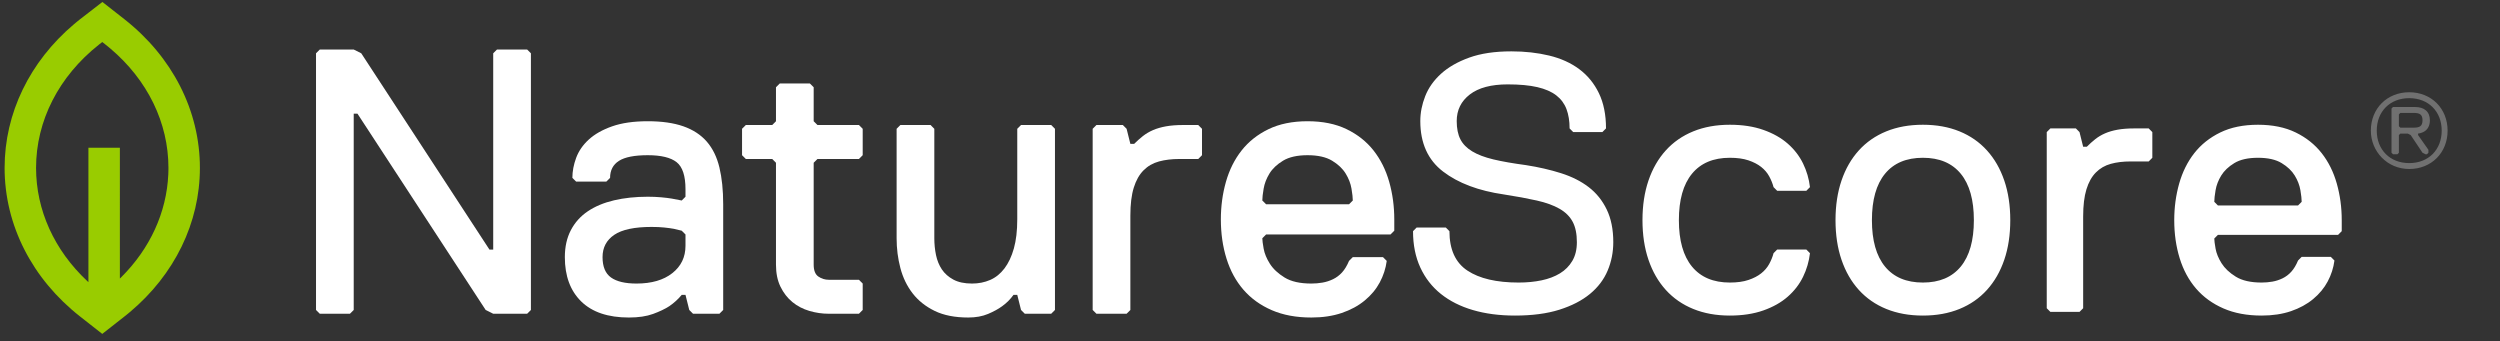 <svg width="271" height="37" viewBox="0 0 271 37" fill="none" xmlns="http://www.w3.org/2000/svg">
<rect x="0" y="0" width="271" height="37" fill="#333333" stroke="none"/>
<path fill-rule="evenodd" clip-rule="evenodd" d="M74.307 25.417L73.898 25.008C73.653 24.954 73.367 24.886 73.04 24.803C72.74 24.749 72.393 24.701 71.998 24.661C71.603 24.619 71.146 24.599 70.629 24.599C68.775 24.599 67.427 24.886 66.583 25.458C65.738 26.031 65.316 26.836 65.316 27.872C65.316 28.909 65.623 29.646 66.235 30.082C66.848 30.519 67.768 30.737 68.994 30.737C70.629 30.737 71.923 30.362 72.876 29.611C73.83 28.861 74.307 27.872 74.307 26.645V25.417ZM77.985 34.01H75.124L74.716 33.601L74.307 31.964H73.898C73.516 32.428 73.067 32.838 72.55 33.192C72.086 33.492 71.501 33.771 70.793 34.031C70.083 34.289 69.212 34.419 68.177 34.419C65.915 34.419 64.192 33.84 63.007 32.68C61.821 31.521 61.229 29.918 61.229 27.872C61.229 26.754 61.447 25.779 61.883 24.947C62.319 24.115 62.931 23.433 63.722 22.901C64.512 22.369 65.459 21.974 66.562 21.714C67.666 21.455 68.885 21.325 70.22 21.325C70.737 21.325 71.221 21.346 71.671 21.387C72.121 21.428 72.508 21.476 72.835 21.53C73.217 21.612 73.571 21.68 73.898 21.735L74.307 21.325V20.507C74.307 19.062 73.986 18.087 73.347 17.582C72.706 17.077 71.664 16.824 70.22 16.824C68.775 16.824 67.734 17.029 67.093 17.438C66.453 17.847 66.133 18.461 66.133 19.28L65.724 19.689H62.455L62.046 19.28C62.046 18.571 62.182 17.847 62.455 17.111C62.727 16.375 63.184 15.713 63.824 15.126C64.464 14.54 65.309 14.063 66.358 13.694C67.406 13.326 68.694 13.142 70.22 13.142C71.746 13.142 73.033 13.326 74.082 13.694C75.131 14.063 75.975 14.615 76.616 15.351C77.256 16.088 77.713 17.023 77.985 18.154C78.257 19.287 78.394 20.616 78.394 22.144V33.601L77.985 34.01Z" fill="white"/>
<path fill-rule="evenodd" clip-rule="evenodd" d="M93.107 34.01H89.837C89.128 34.01 88.427 33.908 87.733 33.703C87.038 33.498 86.425 33.178 85.893 32.742C85.362 32.305 84.933 31.753 84.606 31.084C84.279 30.416 84.116 29.618 84.116 28.691V17.643L83.707 17.234H80.846L80.438 16.824V13.96L80.846 13.551H83.707L84.116 13.142V9.459L84.524 9.05H87.794L88.203 9.459V13.142L88.611 13.551H93.107L93.516 13.96V16.824L93.107 17.234H88.611L88.203 17.643V28.691C88.203 29.318 88.373 29.748 88.713 29.979C89.054 30.212 89.429 30.327 89.837 30.327H93.107L93.516 30.737V33.601L93.107 34.01Z" fill="white"/>
<path fill-rule="evenodd" clip-rule="evenodd" d="M113.949 34.01H111.088L110.68 33.601L110.271 31.965H109.862C109.535 32.428 109.126 32.838 108.636 33.192C108.228 33.492 107.716 33.772 107.103 34.031C106.491 34.289 105.775 34.419 104.958 34.419C103.514 34.419 102.301 34.181 101.321 33.703C100.34 33.227 99.543 32.592 98.93 31.801C98.317 31.01 97.874 30.096 97.602 29.059C97.329 28.023 97.193 26.945 97.193 25.827V13.961L97.602 13.551H100.871L101.28 13.961V25.827C101.28 26.454 101.341 27.061 101.463 27.647C101.586 28.235 101.797 28.752 102.097 29.203C102.397 29.653 102.812 30.021 103.344 30.307C103.875 30.594 104.549 30.737 105.367 30.737C106.075 30.737 106.729 30.608 107.329 30.348C107.928 30.089 108.445 29.673 108.881 29.1C109.317 28.527 109.658 27.805 109.903 26.932C110.148 26.059 110.271 25.008 110.271 23.781V13.961L110.68 13.551H113.949L114.358 13.961V33.601L113.949 34.01Z" fill="white"/>
<path fill-rule="evenodd" clip-rule="evenodd" d="M129.888 17.234H127.845C127.028 17.234 126.292 17.323 125.638 17.5C124.984 17.678 124.425 17.998 123.963 18.462C123.498 18.926 123.145 19.553 122.9 20.344C122.654 21.135 122.532 22.144 122.532 23.372V33.601L122.123 34.01H118.854L118.445 33.601V13.961L118.854 13.551H121.715L122.123 13.961L122.532 15.597H122.941C123.24 15.298 123.554 15.018 123.88 14.758C124.208 14.5 124.576 14.281 124.984 14.104C125.393 13.927 125.863 13.79 126.394 13.695C126.925 13.599 127.545 13.551 128.253 13.551H129.888L130.297 13.961V16.825L129.888 17.234Z" fill="white"/>
<path fill-rule="evenodd" clip-rule="evenodd" d="M146.644 21.735C146.644 21.435 146.596 21.005 146.501 20.446C146.406 19.887 146.195 19.341 145.867 18.809C145.541 18.277 145.05 17.814 144.397 17.418C143.743 17.023 142.857 16.824 141.74 16.824C140.622 16.824 139.738 17.023 139.084 17.418C138.43 17.814 137.94 18.277 137.612 18.809C137.286 19.341 137.074 19.887 136.979 20.446C136.883 21.005 136.836 21.435 136.836 21.735L137.244 22.144H146.235L146.644 21.735ZM142.149 34.419C140.514 34.419 139.084 34.154 137.857 33.621C136.631 33.089 135.61 32.353 134.793 31.412C133.975 30.471 133.362 29.346 132.954 28.036C132.545 26.727 132.341 25.308 132.341 23.781C132.341 22.363 132.524 21.005 132.892 19.709C133.26 18.414 133.825 17.282 134.588 16.313C135.351 15.345 136.325 14.574 137.51 14.001C138.695 13.428 140.105 13.142 141.74 13.142C143.375 13.142 144.785 13.428 145.97 14.001C147.155 14.574 148.129 15.345 148.893 16.313C149.654 17.282 150.221 18.414 150.589 19.709C150.956 21.005 151.14 22.363 151.14 23.781V25.008L150.731 25.417H137.244L136.836 25.826C136.836 26.045 136.883 26.42 136.979 26.952C137.074 27.484 137.299 28.03 137.653 28.588C138.007 29.148 138.539 29.646 139.247 30.082C139.955 30.519 140.923 30.737 142.149 30.737C142.558 30.737 142.959 30.703 143.355 30.634C143.749 30.566 144.131 30.444 144.499 30.266C144.867 30.089 145.194 29.843 145.48 29.53C145.765 29.216 146.017 28.8 146.235 28.281L146.644 27.872H149.914L150.323 28.281C150.213 29.1 149.962 29.877 149.567 30.614C149.172 31.351 148.627 32.005 147.931 32.578C147.237 33.151 146.406 33.601 145.439 33.928C144.471 34.256 143.375 34.419 142.149 34.419Z" fill="white"/>
<path fill-rule="evenodd" clip-rule="evenodd" d="M164.223 34.208C166.091 34.208 167.697 33.996 169.039 33.572C170.381 33.147 171.486 32.577 172.354 31.861C173.222 31.145 173.86 30.303 174.268 29.335C174.676 28.367 174.88 27.34 174.88 26.252C174.88 24.873 174.643 23.693 174.17 22.712C173.696 21.731 173.045 20.922 172.216 20.285C171.387 19.649 170.387 19.145 169.216 18.774C168.045 18.402 166.776 18.111 165.407 17.898C164.013 17.713 162.842 17.507 161.895 17.282C160.947 17.056 160.178 16.765 159.586 16.407C158.994 16.049 158.566 15.611 158.303 15.094C158.04 14.577 157.908 13.921 157.908 13.125C157.908 11.932 158.382 10.97 159.329 10.241C160.276 9.512 161.645 9.147 163.434 9.147C164.723 9.147 165.795 9.246 166.651 9.445C167.506 9.644 168.19 9.943 168.703 10.34C169.216 10.738 169.585 11.235 169.808 11.832C170.032 12.429 170.144 13.125 170.144 13.921L170.538 14.318H173.696L174.091 13.921C174.091 12.435 173.834 11.162 173.321 10.102C172.808 9.041 172.097 8.172 171.19 7.496C170.282 6.82 169.196 6.329 167.933 6.024C166.67 5.719 165.302 5.567 163.829 5.567C162.039 5.567 160.52 5.792 159.27 6.243C158.02 6.694 157 7.277 156.211 7.993C155.422 8.709 154.849 9.518 154.494 10.42C154.139 11.322 153.961 12.223 153.961 13.125C153.961 15.512 154.783 17.335 156.428 18.595C158.073 19.854 160.276 20.683 163.039 21.081C164.407 21.293 165.592 21.512 166.591 21.737C167.591 21.963 168.414 22.261 169.058 22.632C169.703 23.003 170.177 23.474 170.479 24.044C170.782 24.615 170.933 25.351 170.933 26.252C170.933 27.048 170.769 27.724 170.44 28.281C170.111 28.838 169.664 29.289 169.098 29.633C168.532 29.978 167.868 30.23 167.105 30.389C166.341 30.548 165.513 30.628 164.618 30.628C162.223 30.628 160.375 30.197 159.072 29.335C157.77 28.473 157.119 27.048 157.119 25.059L156.724 24.661H153.566L153.172 25.059C153.172 26.544 153.435 27.857 153.961 28.997C154.487 30.137 155.231 31.092 156.191 31.861C157.152 32.63 158.309 33.214 159.665 33.611C161.02 34.009 162.539 34.208 164.223 34.208ZM187.516 34.208C188.885 34.208 190.095 34.022 191.148 33.651C192.2 33.28 193.082 32.783 193.792 32.159C194.503 31.536 195.055 30.82 195.45 30.011C195.845 29.203 196.095 28.347 196.2 27.445L195.805 27.048H192.647L192.253 27.445C192.148 27.843 191.99 28.235 191.779 28.619C191.569 29.004 191.279 29.342 190.911 29.633C190.542 29.925 190.082 30.164 189.529 30.349C188.977 30.535 188.306 30.628 187.516 30.628C185.727 30.628 184.359 30.051 183.412 28.898C182.464 27.744 181.991 26.067 181.991 23.865C181.991 21.664 182.464 19.987 183.412 18.833C184.359 17.68 185.727 17.103 187.516 17.103C188.306 17.103 188.977 17.196 189.529 17.381C190.082 17.567 190.542 17.806 190.911 18.097C191.279 18.389 191.569 18.727 191.779 19.112C191.99 19.496 192.148 19.887 192.253 20.285L192.647 20.683H195.805L196.2 20.285C196.095 19.384 195.845 18.528 195.45 17.72C195.055 16.911 194.503 16.195 193.792 15.571C193.082 14.948 192.2 14.451 191.148 14.08C190.095 13.708 188.885 13.523 187.516 13.523C186.043 13.523 184.721 13.761 183.55 14.239C182.379 14.716 181.385 15.406 180.57 16.307C179.754 17.209 179.129 18.296 178.695 19.569C178.261 20.842 178.044 22.274 178.044 23.865C178.044 25.457 178.261 26.889 178.695 28.162C179.129 29.434 179.754 30.522 180.57 31.424C181.385 32.325 182.379 33.015 183.55 33.492C184.721 33.969 186.043 34.208 187.516 34.208ZM212.408 33.492C211.237 33.969 209.915 34.208 208.441 34.208C206.968 34.208 205.646 33.969 204.475 33.492C203.304 33.015 202.31 32.325 201.495 31.424C200.679 30.522 200.054 29.434 199.62 28.162C199.186 26.889 198.969 25.457 198.969 23.865C198.969 22.274 199.186 20.842 199.62 19.569C200.054 18.296 200.679 17.209 201.495 16.307C202.31 15.406 203.304 14.716 204.475 14.239C205.646 13.761 206.968 13.523 208.441 13.523C209.915 13.523 211.237 13.761 212.408 14.239C213.579 14.716 214.572 15.406 215.388 16.307C216.204 17.209 216.829 18.296 217.263 19.569C217.697 20.842 217.914 22.274 217.914 23.865C217.914 25.457 217.697 26.889 217.263 28.162C216.829 29.434 216.204 30.522 215.388 31.424C214.572 32.325 213.579 33.015 212.408 33.492ZM208.441 30.628C206.652 30.628 205.284 30.051 204.337 28.898C203.389 27.744 202.916 26.067 202.916 23.865C202.916 21.664 203.389 19.987 204.337 18.833C205.284 17.68 206.652 17.103 208.441 17.103C210.231 17.103 211.599 17.68 212.546 18.833C213.494 19.987 213.967 21.664 213.967 23.865C213.967 26.067 213.494 27.744 212.546 28.898C211.599 30.051 210.231 30.628 208.441 30.628ZM225.814 23.468V33.412L225.419 33.81H222.262L221.867 33.412V14.318L222.262 13.921H225.025L225.419 14.318L225.814 15.909H226.209C226.498 15.618 226.801 15.346 227.117 15.094C227.432 14.842 227.788 14.63 228.182 14.458C228.577 14.285 229.031 14.153 229.544 14.06C230.057 13.967 230.656 13.921 231.34 13.921H232.919L233.313 14.318V17.103L232.919 17.501H230.945C230.156 17.501 229.445 17.587 228.814 17.759C228.182 17.932 227.643 18.243 227.196 18.694C226.748 19.145 226.406 19.755 226.169 20.524C225.933 21.293 225.814 22.274 225.814 23.468ZM245.16 34.208C246.344 34.208 247.404 34.049 248.338 33.731C249.272 33.412 250.074 32.975 250.745 32.418C251.416 31.861 251.943 31.225 252.324 30.509C252.706 29.793 252.949 29.037 253.054 28.241L252.66 27.843H249.502L249.107 28.241C248.897 28.745 248.653 29.149 248.377 29.454C248.101 29.759 247.785 29.998 247.43 30.17C247.075 30.343 246.706 30.462 246.325 30.528C245.943 30.595 245.555 30.628 245.16 30.628C243.976 30.628 243.042 30.416 242.358 29.991C241.674 29.567 241.161 29.083 240.819 28.54C240.477 27.996 240.259 27.465 240.167 26.948C240.075 26.431 240.029 26.067 240.029 25.854L240.424 25.457H253.449L253.844 25.059V23.865C253.844 22.486 253.666 21.167 253.311 19.907C252.956 18.648 252.41 17.547 251.673 16.606C250.936 15.664 249.995 14.915 248.851 14.358C247.706 13.801 246.344 13.523 244.766 13.523C243.187 13.523 241.825 13.801 240.681 14.358C239.536 14.915 238.595 15.664 237.858 16.606C237.122 17.547 236.576 18.648 236.22 19.907C235.865 21.167 235.688 22.486 235.688 23.865C235.688 25.351 235.885 26.73 236.28 28.002C236.674 29.275 237.266 30.369 238.056 31.284C238.845 32.199 239.832 32.915 241.016 33.432C242.2 33.95 243.582 34.208 245.16 34.208ZM240.424 22.274H249.107L249.502 21.876C249.502 21.585 249.456 21.167 249.364 20.623C249.272 20.08 249.068 19.549 248.752 19.032C248.436 18.515 247.963 18.064 247.331 17.68C246.7 17.295 245.844 17.103 244.766 17.103C243.687 17.103 242.832 17.295 242.2 17.68C241.569 18.064 241.095 18.515 240.779 19.032C240.463 19.549 240.259 20.08 240.167 20.623C240.075 21.167 240.029 21.585 240.029 21.876L240.424 22.274Z" fill="white"/>
<path fill-rule="evenodd" clip-rule="evenodd" d="M57.142 34.01H53.464L52.647 33.601L38.751 12.324H38.343V33.601L37.934 34.01H34.665L34.256 33.601V5.777L34.665 5.368H38.343L39.16 5.777L53.055 27.054H53.464V5.777L53.873 5.368H57.142L57.551 5.777V33.601L57.142 34.01Z" fill="white"/>
<path fill-rule="evenodd" clip-rule="evenodd" d="M11.1 0.213L8.631 2.123L8.327 2.368L8.024 2.62C3.226 6.675 0.499 12.265 0.499 18.198C0.499 24.411 3.49 30.242 8.702 34.326L11.085 36.194L13.467 34.326L13.771 34.084L14.076 33.832C18.915 29.773 21.669 24.159 21.669 18.198C21.669 11.985 18.678 6.154 13.467 2.069L11.1 0.213ZM10.732 4.831L11.086 4.556L11.373 4.782L11.662 5.012L11.947 5.248C15.992 8.662 18.259 13.305 18.259 18.198L18.255 18.535L18.244 18.89C18.063 23.027 16.259 26.956 13.123 30.07L12.995 30.195L12.994 16.013H9.584L9.584 30.583L9.453 30.463C5.887 27.123 3.909 22.768 3.909 18.198C3.909 13.101 6.367 8.28 10.732 4.831Z" fill="#99CC00"/>
<path opacity="0.3" d="M257 14.16C257 11.76 258.76 10 261.16 10C263.56 10 265.32 11.76 265.32 14.16C265.32 16.56 263.56 18.32 261.16 18.32C258.76 18.32 257 16.4 257 14.16ZM257.64 14.16C257.64 16.24 259.08 17.68 261.16 17.68C263.24 17.68 264.68 16.24 264.68 14.16C264.68 12.08 263.24 10.64 261.16 10.64C259.08 10.64 257.64 12.08 257.64 14.16ZM262.6 13.04C262.6 12.4 262.28 12.24 261.64 12.24H260.2L260.04 12.4V13.68L260.2 13.84H261.64C262.28 13.84 262.6 13.68 262.6 13.04ZM262.12 14.64L263.24 16.24V16.56L263.08 16.72H262.92L262.6 16.56L261.32 14.64L261 14.48H260.2L260.04 14.64V16.56L259.88 16.72H259.4L259.24 16.56V11.76L259.4 11.6H261.8C262.76 11.6 263.4 12.08 263.4 13.04C263.4 13.52 263.24 14.32 262.12 14.48V14.64Z" fill="white"/>
</svg>
